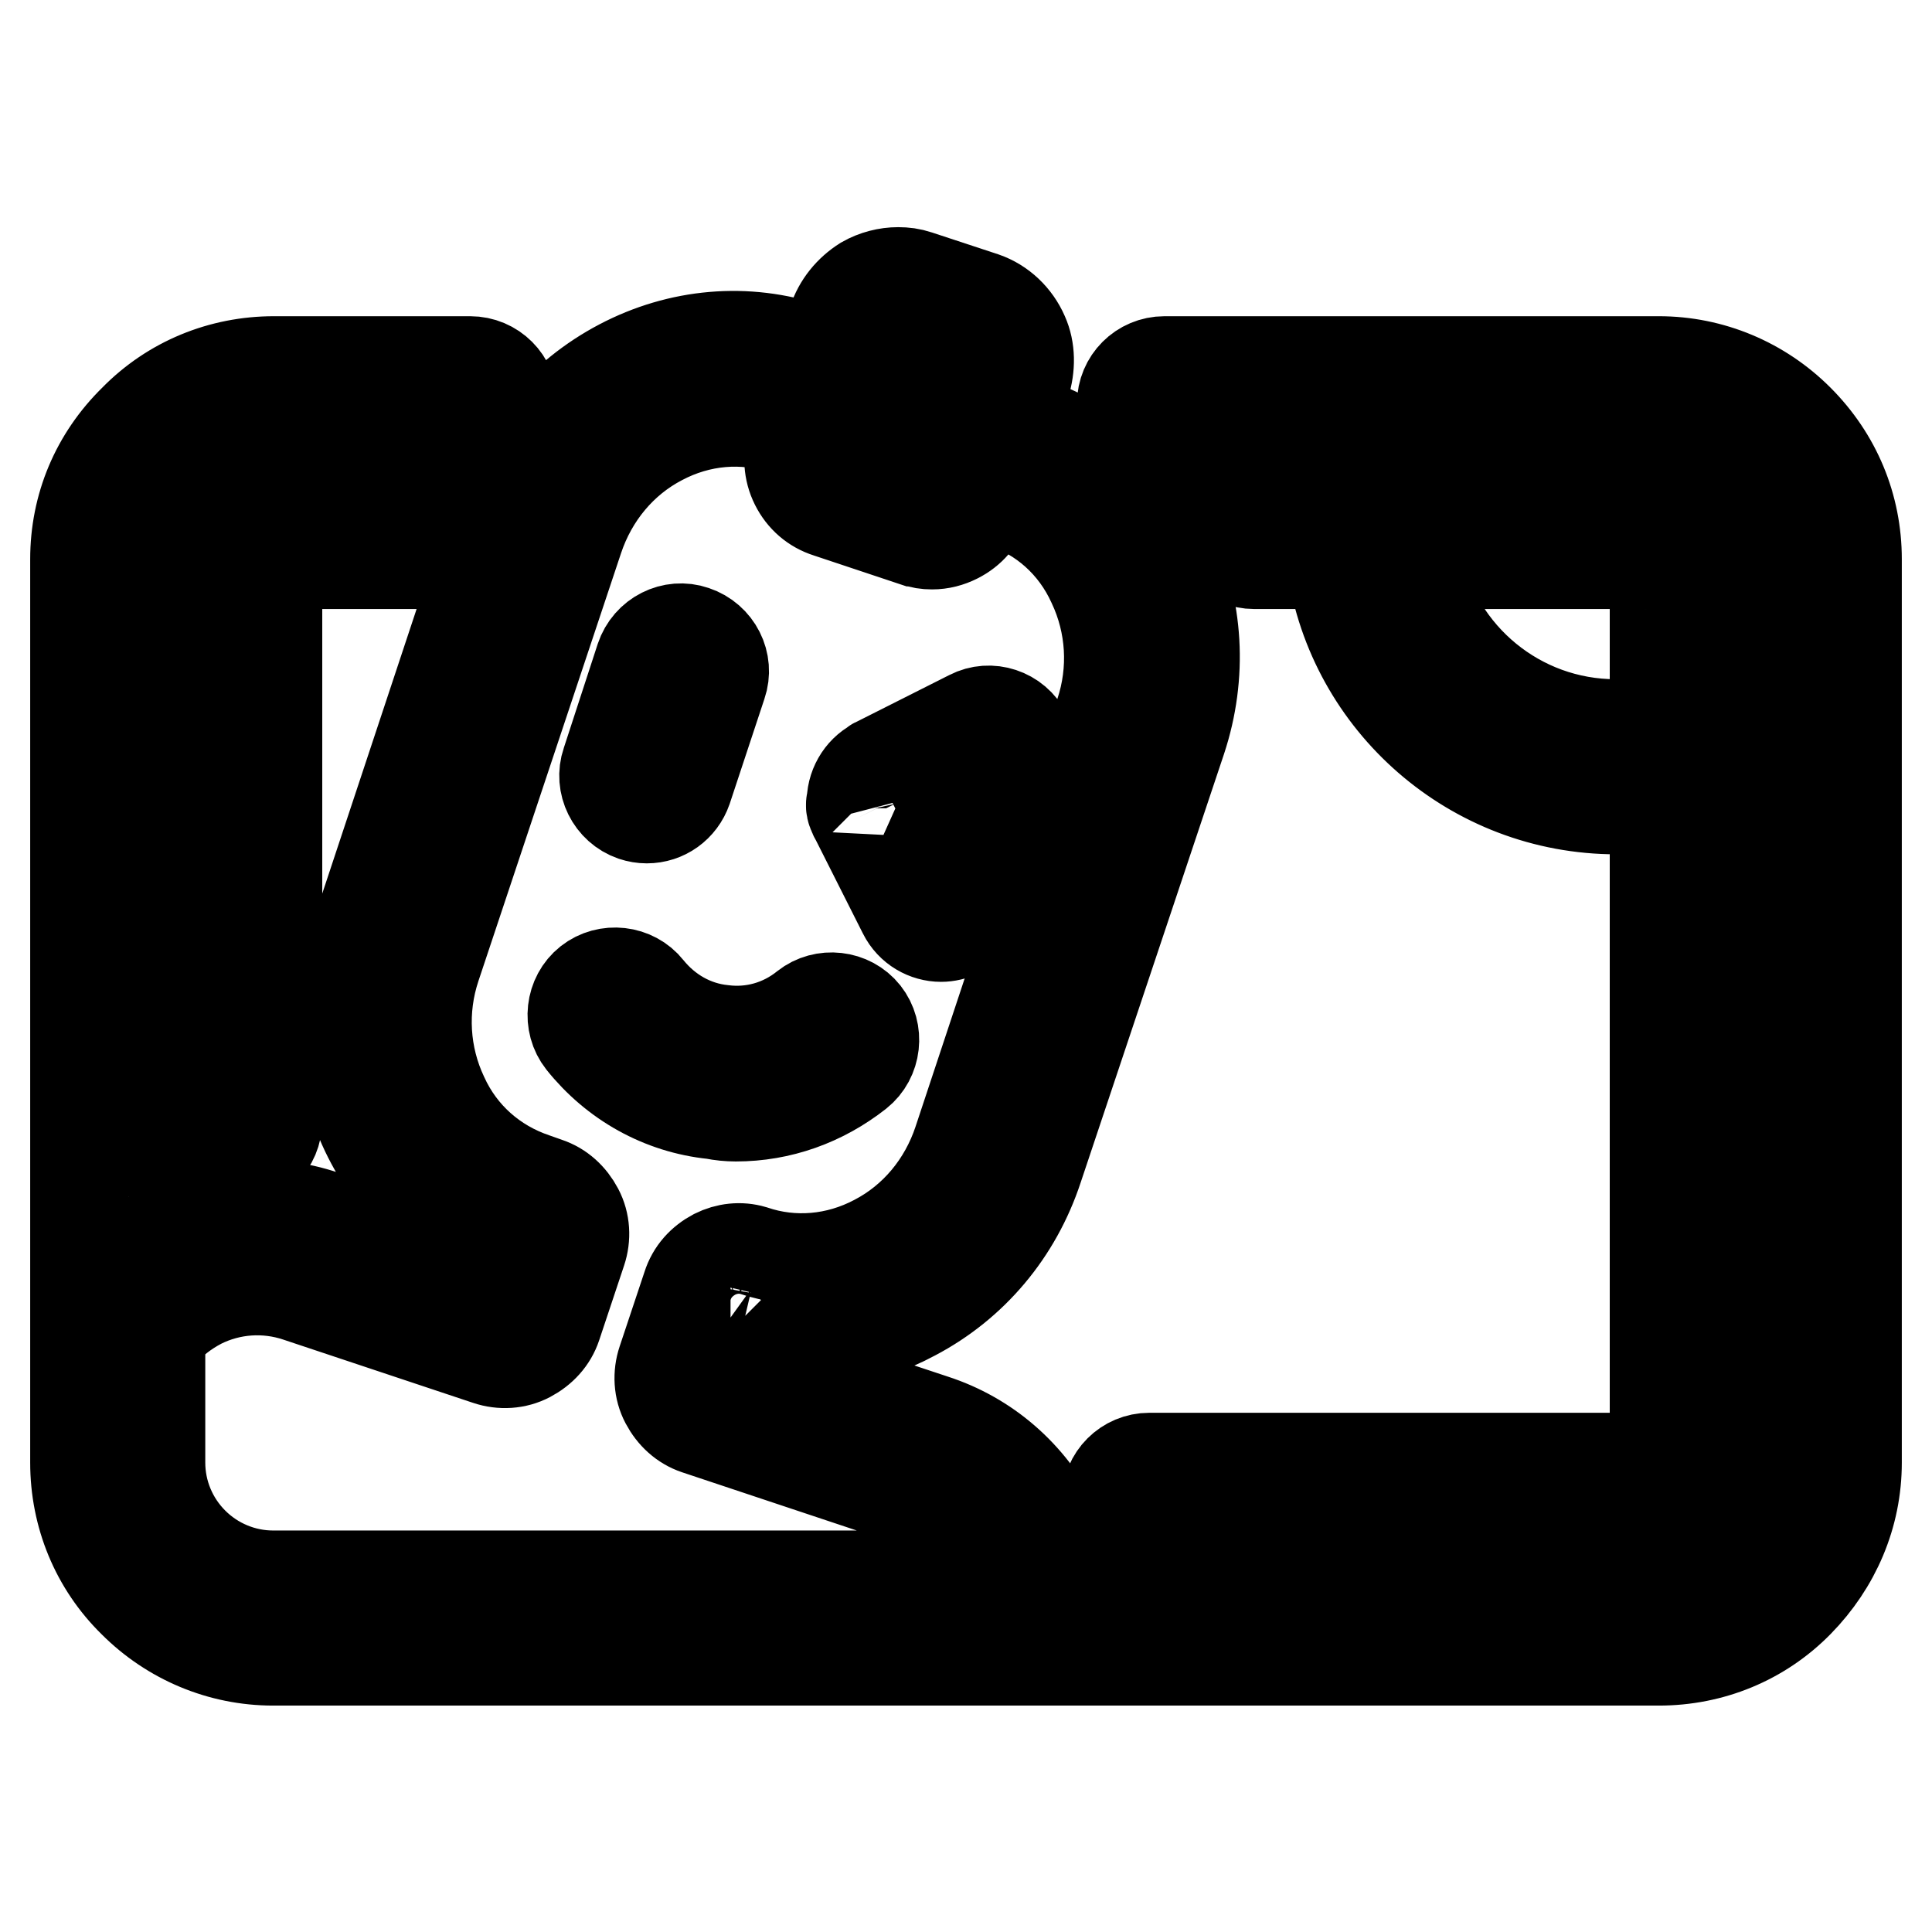 <?xml version="1.0" encoding="utf-8"?>
<!-- Svg Vector Icons : http://www.onlinewebfonts.com/icon -->
<!DOCTYPE svg PUBLIC "-//W3C//DTD SVG 1.1//EN" "http://www.w3.org/Graphics/SVG/1.1/DTD/svg11.dtd">
<svg version="1.1" xmlns="http://www.w3.org/2000/svg" xmlns:xlink="http://www.w3.org/1999/xlink" x="0px" y="0px" viewBox="0 0 256 256" enable-background="new 0 0 256 256" xml:space="preserve">
<g> <path stroke-width="12" fill-opacity="0" stroke="#000000"  d="M38,63.5c-3.3,0-6.5,1.3-8.8,3.7c-2.4,2.4-3.7,5.5-3.7,8.8v72.5c0,3.1,2.5,5.6,5.6,5.6 c3.1,0,5.6-2.5,5.6-5.6V76c0-0.3,0.1-0.6,0.4-0.9c0.2-0.2,0.5-0.4,0.9-0.4h17.8c3.1,0,5.6-2.5,5.6-5.6c0-3.1-2.5-5.6-5.6-5.6H38z  M218.8,192.8c-0.2,0.2-0.5,0.4-0.9,0.4h-65.6c-3.1,0-5.6,2.5-5.6,5.6c0,3.1,2.5,5.6,5.6,5.6H218c3.3,0,6.5-1.3,8.8-3.7 c2.4-2.4,3.7-5.5,3.7-8.8V76c0-3.3-1.3-6.5-3.7-8.8c-2.4-2.4-5.5-3.7-8.8-3.7h-51.8c-3.1,0-5.6,2.5-5.6,5.6c0,3.1,2.5,5.6,5.6,5.6 h10.3c2.7,18.4,18.6,32.5,37.7,32.5c1.7,0,3.4-0.1,5.1-0.3v85C219.2,192.2,219.1,192.6,218.8,192.8L218.8,192.8z M214.1,96 c-12.9,0-23.7-9.1-26.3-21.3H218c0.2,0,0.6,0.1,0.9,0.4c0.2,0.2,0.4,0.5,0.4,0.9v19.5C217.5,95.9,215.8,96,214.1,96z M112.8,106.5 c0,0.1,0,0.2,0,0.4c0,0.1,0,0.2,0.1,0.3c0,0.1,0,0.1,0,0.2c0,0.1,0.1,0.2,0.1,0.2c0,0.1,0.1,0.2,0.1,0.3c0,0.1,0.1,0.1,0.1,0.2 c0,0.1,0.1,0.2,0.2,0.4l0,0l6.3,12.5c1,2,3,3.1,5,3.1c0.8,0,1.7-0.2,2.5-0.6c2.8-1.4,3.9-4.8,2.5-7.5l-3.7-7.5l7.5-3.7 c2.8-1.4,3.9-4.8,2.5-7.5c-1.4-2.8-4.8-3.9-7.5-2.5l-12.5,6.3c0,0-0.1,0-0.1,0.1c-1.9,1-3.1,3.1-3,5.3 C112.8,106.3,112.8,106.4,112.8,106.5L112.8,106.5z M97.5,147.9c5.9,0,11.5-2,16.2-5.7c2.4-1.9,2.8-5.5,0.9-7.9 c-1.9-2.4-5.5-2.8-7.9-0.9c-3.1,2.5-7,3.6-10.9,3.1c-3.9-0.4-7.4-2.4-9.9-5.5c-1.9-2.4-5.5-2.8-7.9-0.9c-2.4,1.9-2.8,5.5-0.9,7.9 c4.3,5.4,10.5,8.9,17.4,9.6C95.5,147.8,96.5,147.9,97.5,147.9z M83.9,108.1c0.6,0.2,1.2,0.3,1.8,0.3c2.4,0,4.5-1.5,5.3-3.8 l4.6-13.9c1-2.9-0.6-6.1-3.6-7.1c-2.9-1-6.1,0.6-7.1,3.6L80.4,101C79.4,103.9,81,107.1,83.9,108.1z"/> <path stroke-width="12" fill-opacity="0" stroke="#000000"  d="M238.3,55.6c-4.9-4.9-11.5-7.7-18.5-7.7h-65.5c-3.1,0-5.6,2.5-5.6,5.6c0,3.1,2.5,5.6,5.6,5.6h65.5 c4,0,7.8,1.6,10.6,4.4c2.8,2.8,4.4,6.6,4.4,10.6v119.7c0,4-1.6,7.8-4.4,10.6s-6.6,4.4-10.6,4.4h-77.5c-0.5-2.3-1.3-4.6-2.4-6.7 c-3.4-6.7-9.1-11.7-16.2-14l-24.1-8l0.8-2.5c7,1.3,14.2,0.2,20.7-3.3c7.8-4.1,13.6-11,16.4-19.5L156.5,98 c2.8-8.5,2.3-17.5-1.5-25.5c-3.8-8-10.5-14-18.8-16.7l-1.8-0.6l1.4-4.3c0.7-2.2,0.7-4.6-0.2-6.6c-1-2.3-2.9-4.1-5.2-4.9l-8.8-2.9 c-0.9-0.3-1.7-0.4-2.6-0.4c-1.5,0-3.1,0.4-4.5,1.2c-1.9,1.2-3.4,3-4.1,5.2l-1.4,4.3l-1.8-0.6c-8.3-2.8-17.2-2-25,2.1 c-7.8,4.1-13.6,11-16.4,19.5L47,124.5c-2.8,8.5-2.3,17.5,1.5,25.5c3.5,7.3,9.3,12.9,16.6,15.9l-0.8,2.3L43,161.1 c-7.1-2.4-14.7-1.8-21.4,1.5c-0.1,0.1-0.2,0.1-0.3,0.2V74.1c0-4,1.6-7.8,4.4-10.6c2.8-2.8,6.6-4.4,10.6-4.4h26 c3.1,0,5.6-2.5,5.6-5.6c0-3.1-2.5-5.6-5.6-5.6h-26c-7,0-13.6,2.7-18.5,7.7C12.7,60.6,10,67.1,10,74.1v119.7c0,7,2.7,13.6,7.7,18.5 c4.9,4.9,11.5,7.7,18.5,7.7h183.6c7,0,13.6-2.7,18.5-7.7s7.7-11.5,7.7-18.5V74.1C246,67.1,243.3,60.6,238.3,55.6L238.3,55.6z  M124.7,49.2l-0.8,2.4l-0.2-0.1l-2.7,8.1l-4-1.3l3.5-10.5L124.7,49.2L124.7,49.2z M25.6,204.4c-2.8-2.8-4.4-6.6-4.4-10.6V177 c1.5-1.8,3.3-3.2,5.4-4.3c4-2,8.6-2.3,12.8-0.9l25.2,8.4c1.8,0.6,3.8,0.5,5.5-0.4c1.7-0.9,3-2.3,3.6-4.1l3.3-9.9 c0.6-1.8,0.5-3.8-0.4-5.5c-0.9-1.7-2.3-3-4.1-3.6l-1.7-0.6c-5.3-1.8-9.7-5.6-12.1-10.9c-2.5-5.3-2.9-11.4-1-17.1l18.9-56.7 c1.9-5.7,5.8-10.4,11-13.1c5.1-2.7,10.9-3.2,16.2-1.4l1.6,0.5l-0.4,1.1c-0.6,1.9-0.5,3.9,0.4,5.7c0.9,1.8,2.4,3.1,4.3,3.7l11.4,3.8 l0,0l0.1,0c0.8,0.3,1.5,0.4,2.3,0.4c1.2,0,2.3-0.3,3.3-0.8c1.8-0.9,3.1-2.4,3.7-4.3l0.4-1.1l1.8,0.6c5.4,1.8,9.7,5.6,12.1,10.9 c2.5,5.3,2.9,11.4,1,17.1L127,151.2c-1.9,5.7-5.8,10.4-11,13.1c-5.1,2.7-10.9,3.2-16.2,1.4l0,0l0,0c-1.7-0.5-3.5-0.3-5.1,0.5 c-1.7,0.9-3,2.3-3.6,4.2l-3.3,9.9c-0.6,1.8-0.5,3.8,0.4,5.5c0.9,1.7,2.3,3,4.1,3.6l27.9,9.3c4.3,1.4,7.7,4.4,9.7,8.4 c0.3,0.5,0.5,1.1,0.7,1.7H36.2C32.2,208.8,28.4,207.2,25.6,204.4L25.6,204.4z M96.8,176.6c-0.1,0-0.1,0-0.2-0.1l0,0L96.8,176.6z"/></g>
</svg>